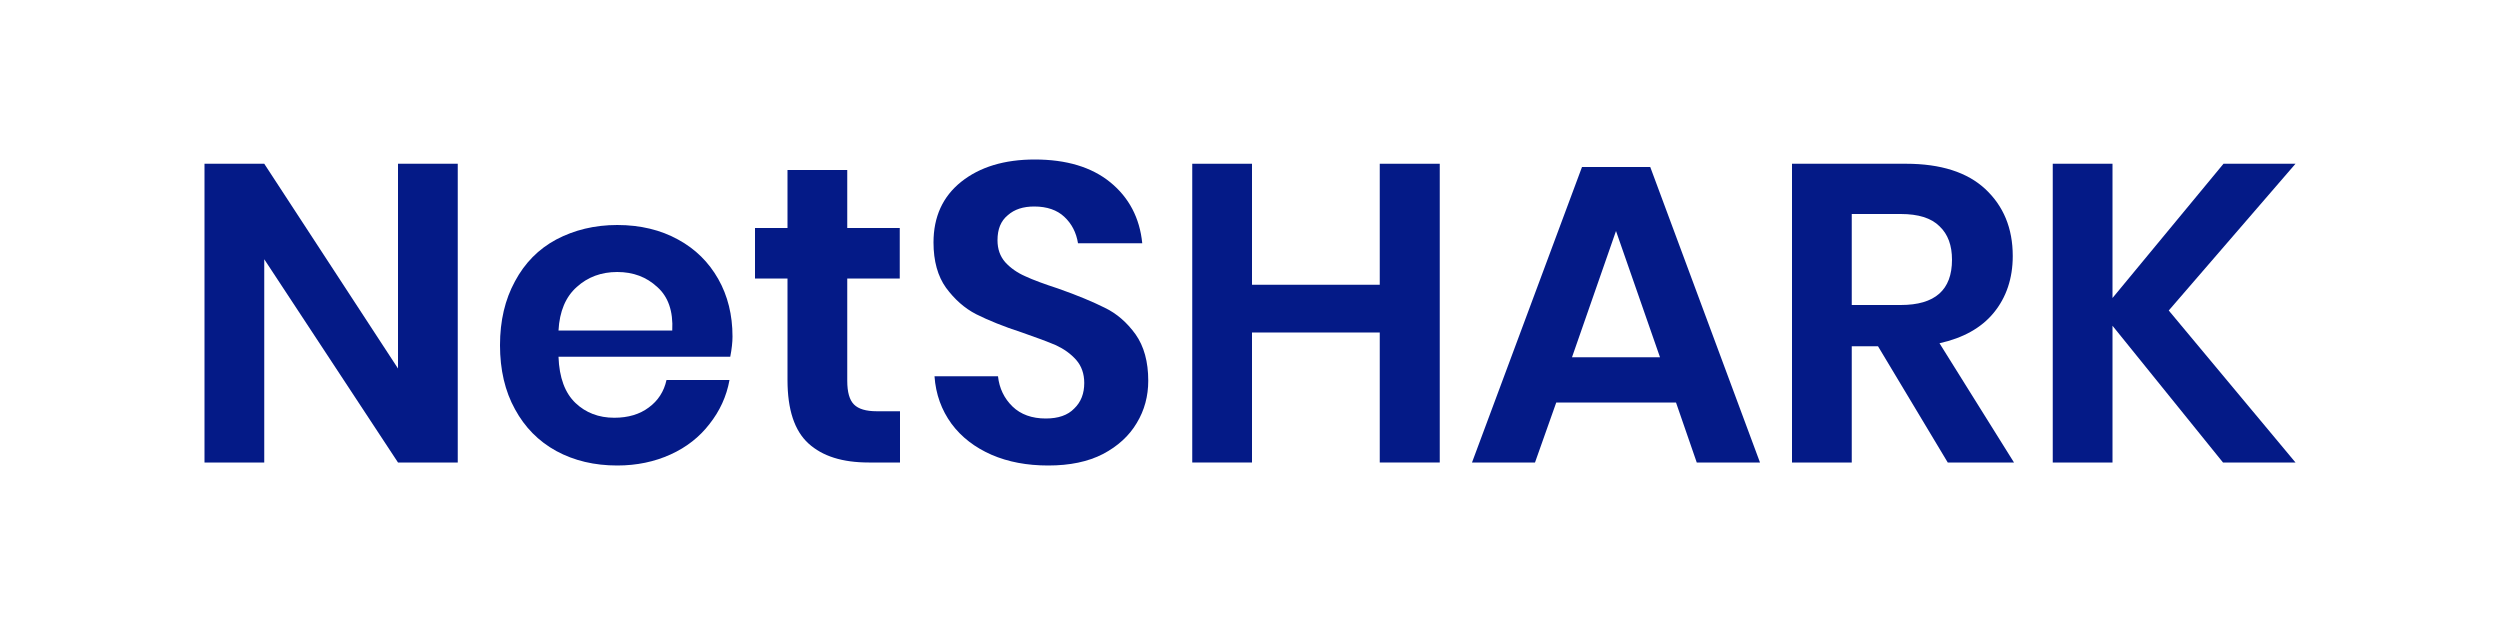 <?xml version="1.0" encoding="UTF-8"?>
<!DOCTYPE svg PUBLIC "-//W3C//DTD SVG 1.1//EN" "http://www.w3.org/Graphics/SVG/1.1/DTD/svg11.dtd">
<!-- Creator: CorelDRAW X7 -->
<svg xmlns="http://www.w3.org/2000/svg" xml:space="preserve" width="100mm" height="25mm" version="1.1" style="shape-rendering:geometricPrecision; text-rendering:geometricPrecision; image-rendering:optimizeQuality; fill-rule:evenodd; clip-rule:evenodd"
viewBox="0 0 10000 2500"
 xmlns:xlink="http://www.w3.org/1999/xlink">
 <defs>
  <style type="text/css">
   <![CDATA[
    .fil1 {fill:none}
    .fil0 {fill:#041A87;fill-rule:nonzero}
   ]]>
  </style>
 </defs>
 <g id="Plan_x0020_1">
  <polygon class="fil0" points="1831,1850 1592,1850 1057,1037 1057,1850 818,1850 818,655 1057,655 1592,1474 1592,655 1831,655 "/>
  <path id="1" class="fil0" d="M2930 1346c0,23 -3,50 -9,81l-687 0c3,84 26,145 68,185 41,39 93,59 155,59 56,0 102,-14 138,-41 37,-27 61,-64 71,-110l252 0c-12,66 -39,124 -80,176 -40,52 -92,93 -156,122 -64,29 -135,44 -213,44 -91,0 -172,-19 -244,-58 -71,-39 -126,-95 -165,-167 -40,-72 -60,-158 -60,-256 0,-98 20,-183 60,-256 39,-73 94,-129 165,-167 72,-38 153,-58 244,-58 93,0 174,20 243,58 70,38 123,91 161,158 38,67 57,144 57,230zm-241 -24c4,-77 -16,-135 -60,-174 -43,-40 -96,-60 -160,-60 -64,0 -118,20 -162,60 -44,39 -69,97 -73,174l455 0z"/>
  <path id="2" class="fil0" d="M3600 1645l0 205 -125 0c-105,0 -185,-25 -241,-76 -56,-51 -84,-135 -84,-254l0 -406 -130 0 0 -202 130 0 0 -232 239 0 0 232 210 0 0 202 -210 0 0 409c0,46 9,77 27,95 18,18 48,27 91,27l93 0z"/>
  <path id="3" class="fil0" d="M4593 1523c0,61 -15,118 -46,169 -30,51 -76,93 -135,124 -60,31 -133,46 -219,46 -85,0 -160,-14 -227,-43 -66,-29 -120,-70 -160,-124 -40,-55 -63,-118 -68,-190l254 0c5,48 25,89 58,121 33,32 78,48 133,48 50,0 88,-13 114,-40 27,-26 40,-60 40,-102 0,-37 -11,-68 -32,-92 -22,-25 -49,-44 -81,-59 -33,-14 -78,-31 -136,-51 -74,-24 -135,-49 -183,-73 -47,-24 -87,-60 -121,-106 -33,-46 -50,-107 -50,-181 0,-103 37,-184 111,-243 74,-59 172,-89 294,-89 126,0 227,30 302,91 75,61 118,143 128,244l-257 0c-7,-43 -25,-78 -55,-106 -29,-27 -69,-41 -120,-41 -44,0 -79,11 -106,35 -28,23 -41,56 -41,100 0,35 10,64 31,88 21,23 48,42 80,56 32,15 76,31 131,49 77,27 139,53 187,77 48,23 89,59 123,106 34,48 51,110 51,186z"/>
  <polygon id="4" class="fil0" points="5759,655 5759,1850 5519,1850 5519,1330 5008,1330 5008,1850 4769,1850 4769,655 5008,655 5008,1139 5519,1139 5519,655 "/>
  <path id="5" class="fil0" d="M6704 1610l-479 0 -85 240 -252 0 440 -1182 273 0 439 1182 -253 0 -83 -240zm-64 -181l-176 -505 -176 505 352 0z"/>
  <path id="6" class="fil0" d="M7791 1850l-279 -465 -105 0 0 465 -239 0 0 -1195 456 0c139,0 245,34 317,101 73,68 110,157 110,268 0,90 -26,166 -76,227 -50,61 -123,101 -217,122l298 477 -265 0zm-384 -630l196 0c137,0 205,-60 205,-181 0,-57 -16,-102 -50,-134 -33,-33 -85,-49 -155,-49l-196 0 0 364z"/>
  <polygon id="7" class="fil0" points="8675,1242 9182,1850 8892,1850 8450,1303 8450,1850 8211,1850 8211,655 8450,655 8450,1192 8894,655 9182,655 "/>
  <rect class="fil1" width="10000" height="2500"/>
 </g>
</svg>
